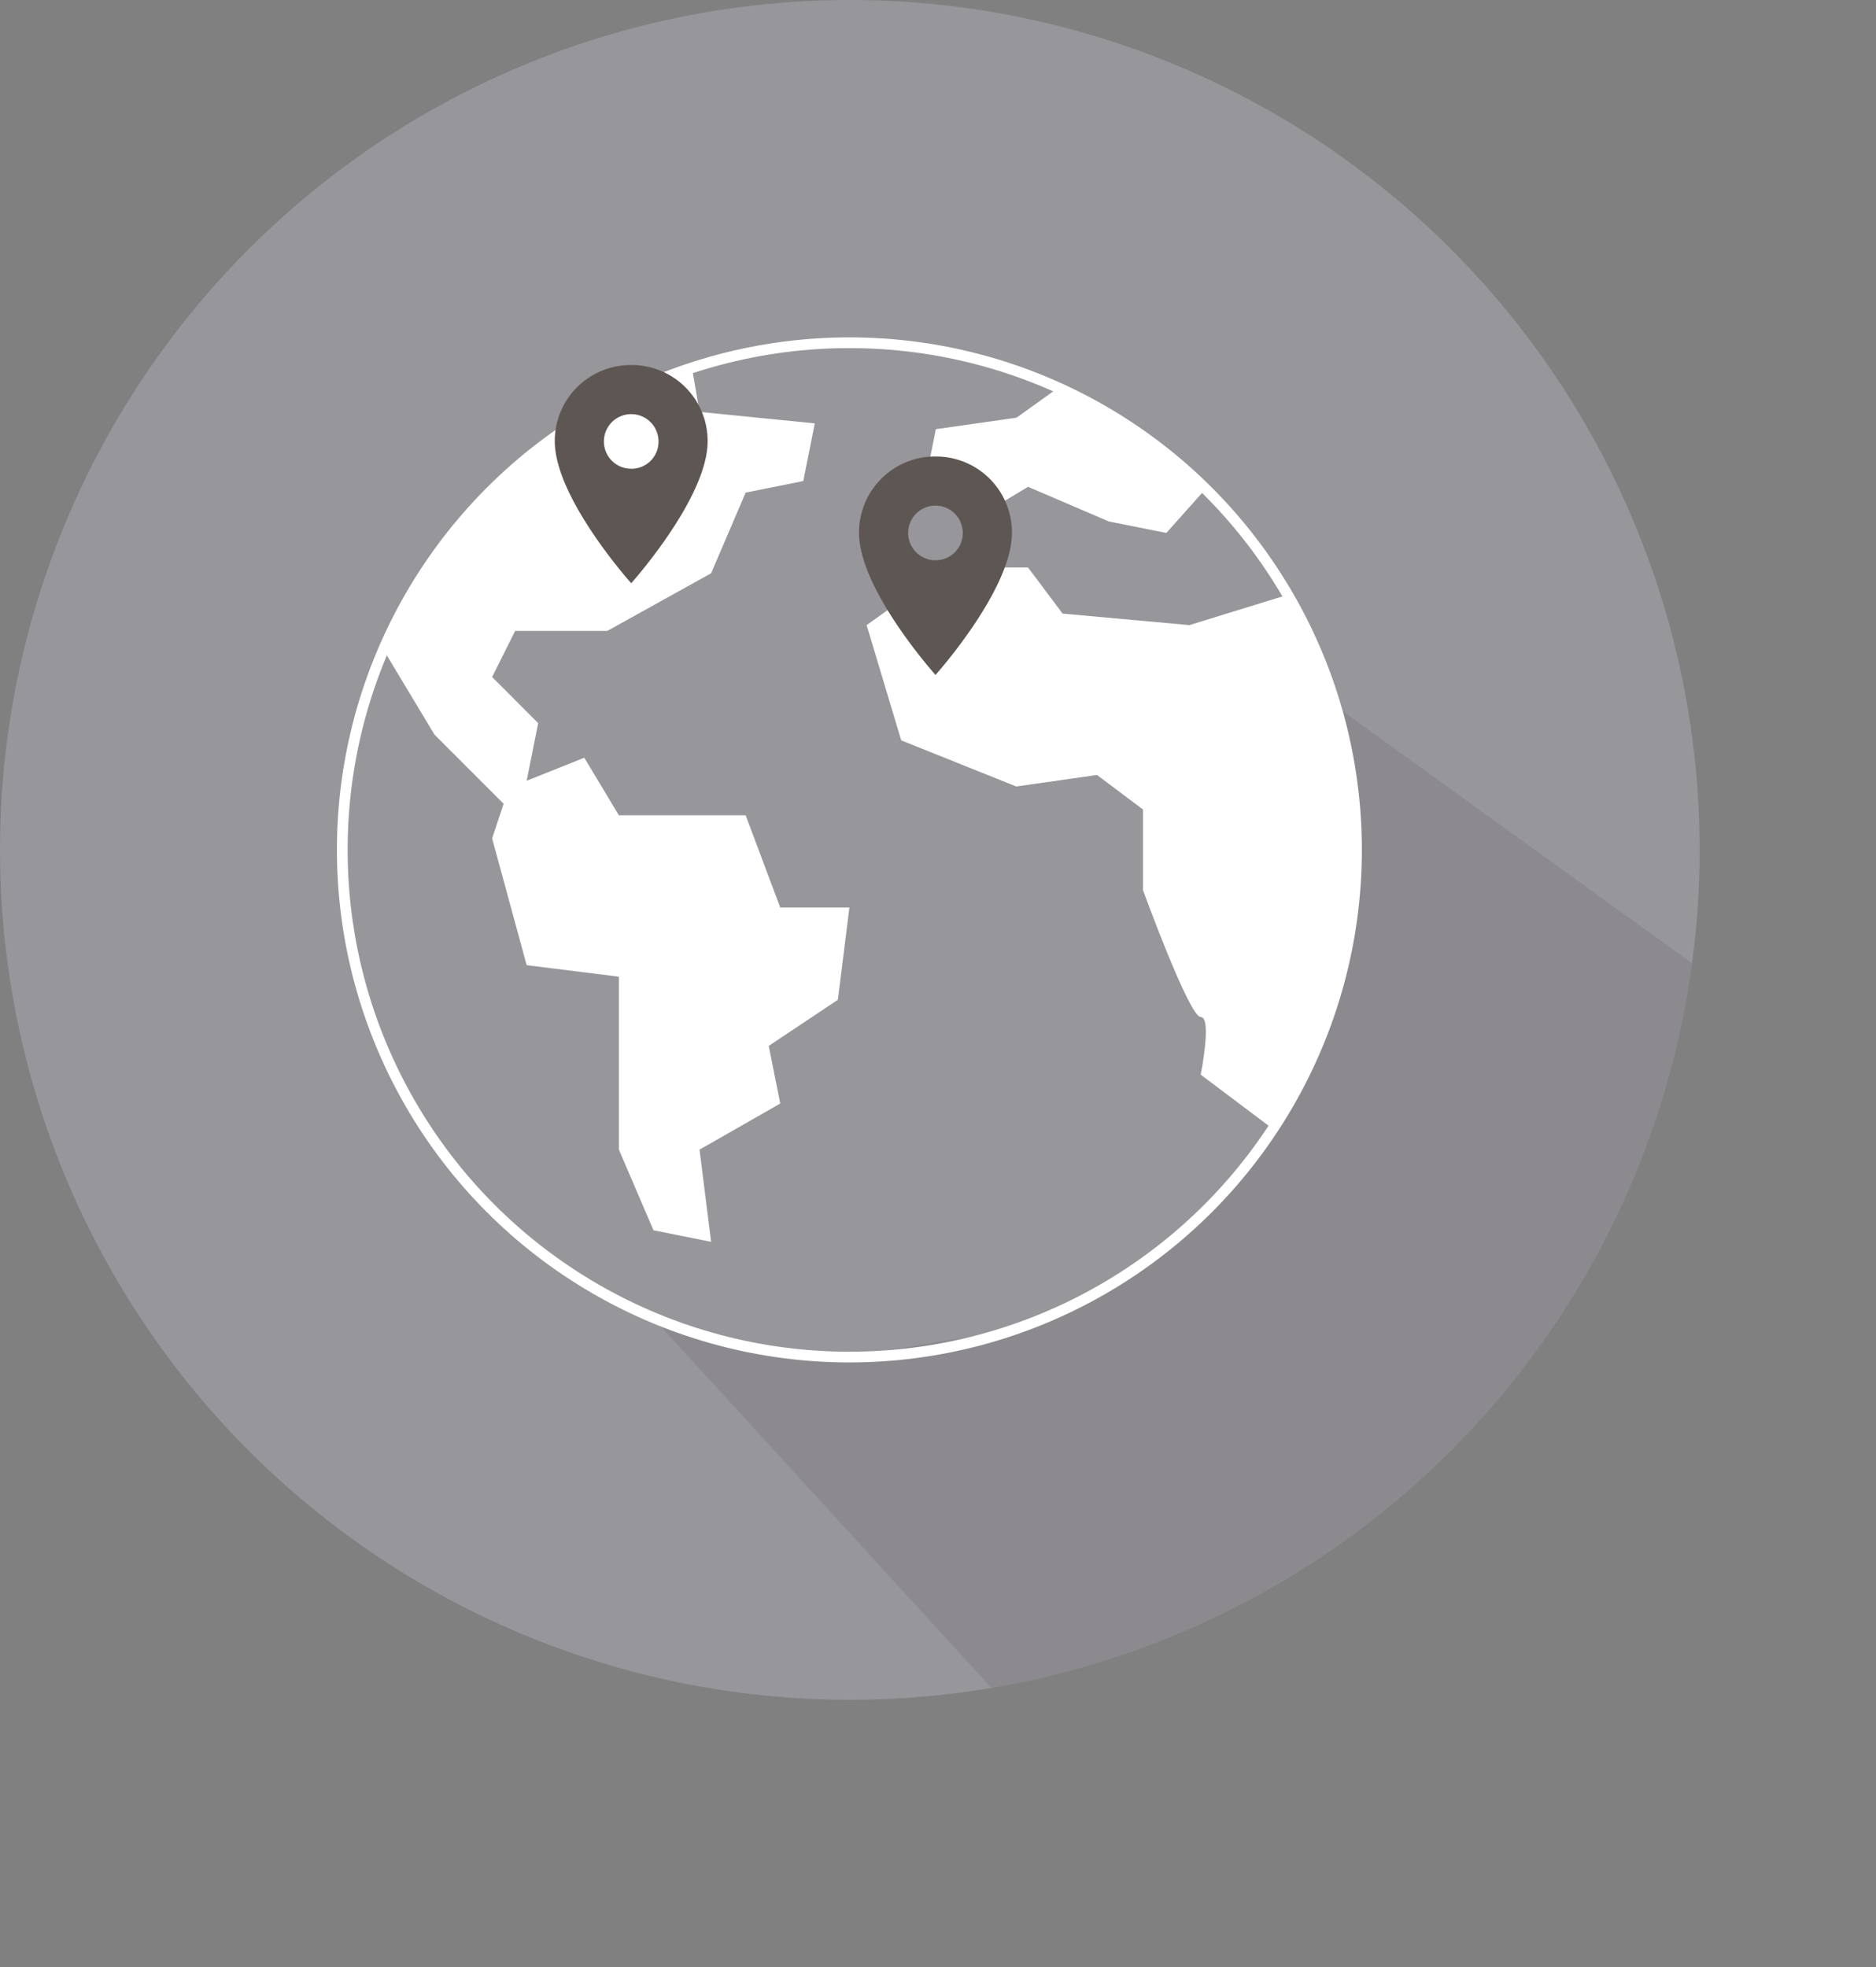 <svg id="DVD" xmlns="http://www.w3.org/2000/svg" xmlns:xlink="http://www.w3.org/1999/xlink" viewBox="0 0 350.29 367.3"><rect x="0" y="0" width="350.29" height="367.3" fill="#808080" stroke="none"/><defs><style>.cls-1,.cls-6{fill:none;}.cls-2{fill:#97969b;}.cls-3{opacity:0.17;}.cls-4{clip-path:url(#clip-path);}.cls-5{fill:#232222;opacity:0.6;}.cls-6{stroke:#fff;stroke-miterlimit:10;stroke-width:2px;}.cls-7{fill:#fff;}.cls-8{fill:#5e5653;}</style><clipPath id="clip-path" transform="translate(-22.24 -23.61)"><circle class="cls-1" cx="180.92" cy="182.29" r="158.68"/></clipPath></defs><title>icon_monde</title><g id="monde"><circle class="cls-2" cx="158.68" cy="158.68" r="158.68"/><g class="cls-3"><g class="cls-4"><polyline class="cls-5" points="249.03 184.72 252.95 150.44 247.69 130.6 350.29 204.64 232.82 367.3 123.4 247.66 154.62 253.91 191.24 247.91 215.73 234.68 235.44 214.48"/></g></g><g id="terre"><circle class="cls-6" cx="158.6" cy="158.68" r="94.69"/><polyline class="cls-7" points="107.69 78.44 129.12 68.15 130.62 76.9 152.14 79.05 149.99 89.81 139.23 91.97 132.78 107.03 113.41 117.79 96.19 117.79 91.89 126.4 100.49 135.01 98.34 145.77 109.1 141.47 115.56 152.22 139.23 152.22 145.69 169.44 158.6 169.44 156.45 186.66 143.54 195.27 145.69 206.03 130.62 214.64 132.78 231.85 122.02 229.7 115.56 214.64 115.56 182.35 98.34 180.2 91.89 156.53 94.04 150.07 81.13 137.16 71.44 121.05 87.61 94.97"/><polygon class="cls-7" points="197.62 72.38 189.81 77.98 174.74 80.13 172.59 90.89 181.2 97.35 191.96 90.89 207.02 97.35 217.78 99.5 225.12 91.28 210.54 79.66 197.62 72.38"/><path class="cls-7" d="M262.62,134.68l-18.3,5.64-23.67-2.15-6.46-8.61H199.13l-15.07,10.76,6.46,21.52L212,170.45l15.07-2.15,8.6,6.45v15.07s8.61,23.67,10.77,23.67,0,10.76,0,10.76l13.45,10.12,9-17.22,5.51-17.39,1.24-18.31-2.93-23.51Z" transform="translate(-22.24 -23.61)"/></g><path class="cls-8" d="M140.1,91.76A14.18,14.18,0,0,0,125.83,106c0,10.6,14.27,26.5,14.27,26.5s14.27-15.9,14.27-26.5A14.18,14.18,0,0,0,140.1,91.76Zm0,19.37a5.1,5.1,0,1,1,5.1-5.1A5.05,5.05,0,0,1,140.1,111.13Z" transform="translate(-22.24 -23.61)"/><path class="cls-8" d="M196.92,108.84a14.18,14.18,0,0,0-14.28,14.27c0,10.6,14.28,26.51,14.28,26.51s14.27-15.91,14.27-26.51A14.18,14.18,0,0,0,196.92,108.84Zm0,19.37a5.1,5.1,0,1,1,5.09-5.1A5.05,5.05,0,0,1,196.92,128.21Z" transform="translate(-22.24 -23.61)"/></g></svg>